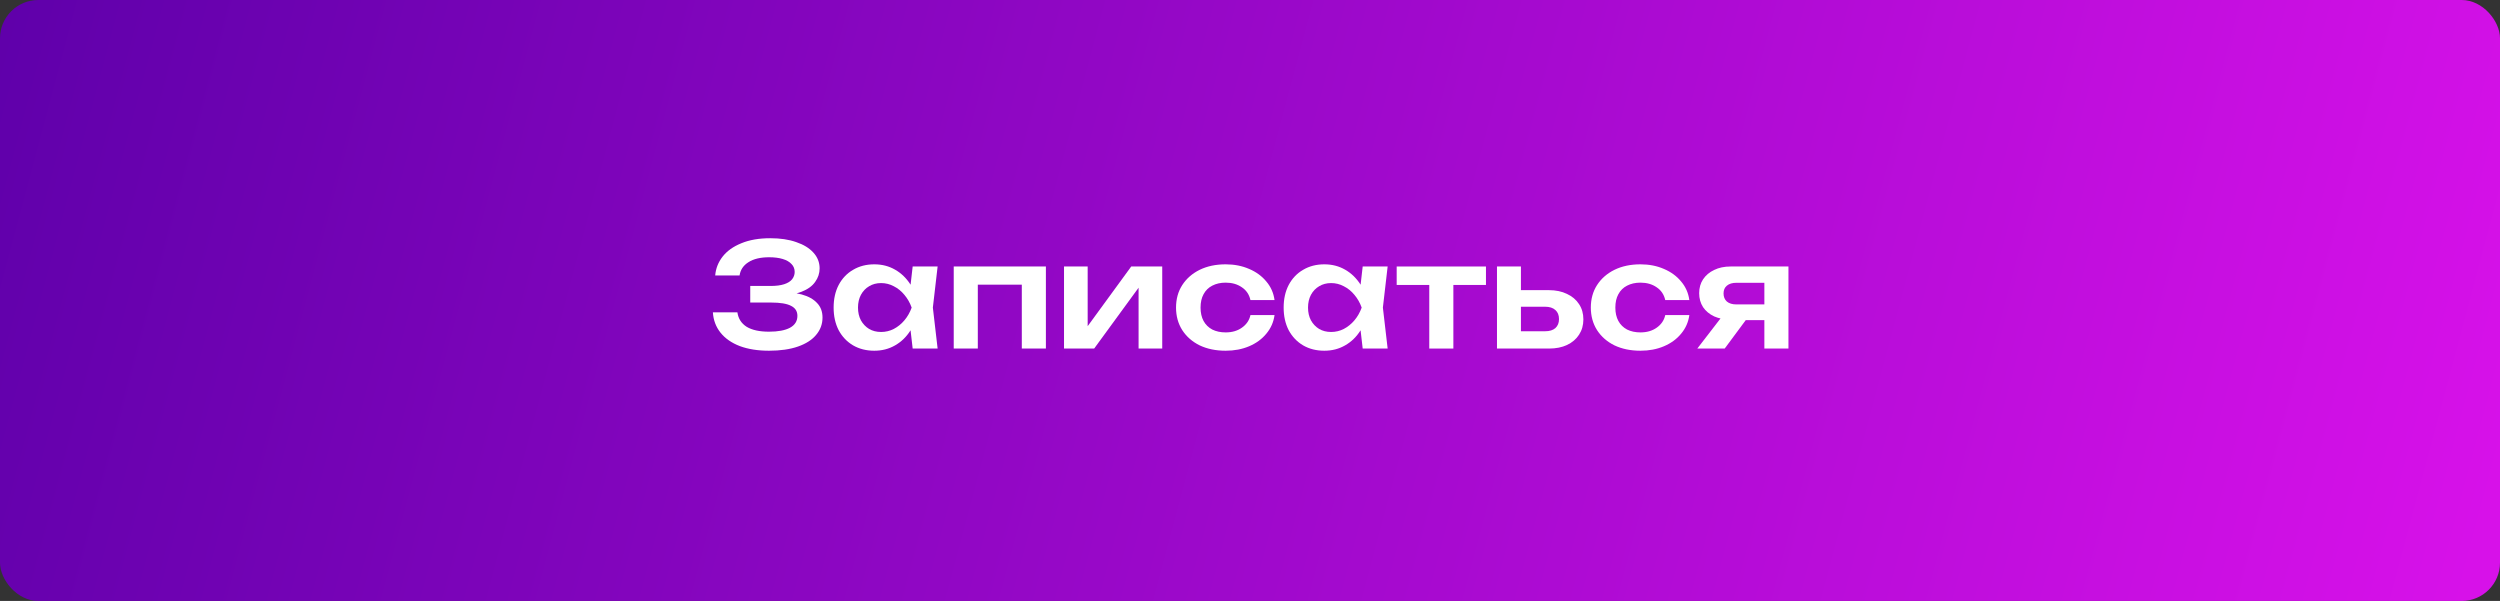 <?xml version="1.0" encoding="UTF-8"?> <svg xmlns="http://www.w3.org/2000/svg" width="208" height="50" viewBox="0 0 208 50" fill="none"><rect x="0" y="0" width="208" height="50" fill="#333333" stroke="none"/> <rect width="208" height="50" rx="3.188" fill="url(#paint0_linear_167_272)"></rect> <path d="M63.98 29.18C63.053 29.18 62.245 29.052 61.556 28.796C60.868 28.532 60.333 28.16 59.949 27.68C59.565 27.2 59.352 26.636 59.312 25.988H61.352C61.425 26.508 61.681 26.908 62.12 27.188C62.569 27.46 63.188 27.596 63.98 27.596C64.733 27.596 65.312 27.488 65.721 27.272C66.136 27.048 66.344 26.716 66.344 26.276C66.344 25.9 66.168 25.624 65.817 25.448C65.472 25.264 64.916 25.172 64.148 25.172H62.42V23.792H64.112C64.569 23.792 64.945 23.744 65.24 23.648C65.537 23.552 65.757 23.416 65.9 23.24C66.044 23.056 66.117 22.852 66.117 22.628C66.117 22.364 66.028 22.144 65.853 21.968C65.684 21.784 65.441 21.644 65.121 21.548C64.808 21.452 64.433 21.404 63.992 21.404C63.273 21.404 62.7 21.54 62.276 21.812C61.852 22.076 61.605 22.444 61.532 22.916H59.505C59.553 22.34 59.757 21.82 60.117 21.356C60.484 20.884 61.005 20.512 61.676 20.24C62.349 19.96 63.153 19.82 64.088 19.82C64.921 19.82 65.641 19.928 66.249 20.144C66.865 20.352 67.341 20.644 67.677 21.02C68.02 21.396 68.192 21.832 68.192 22.328C68.192 22.736 68.069 23.112 67.82 23.456C67.581 23.8 67.204 24.072 66.692 24.272C66.189 24.472 65.537 24.568 64.737 24.56V24.332C65.504 24.292 66.16 24.348 66.704 24.5C67.257 24.652 67.68 24.888 67.977 25.208C68.281 25.52 68.433 25.924 68.433 26.42C68.433 26.964 68.257 27.444 67.904 27.86C67.561 28.276 67.056 28.6 66.392 28.832C65.728 29.064 64.924 29.18 63.98 29.18Z" fill="white"></path> <path d="M75.934 29L75.646 26.504L75.97 25.592L75.646 24.692L75.934 22.172H78.01L77.614 25.592L78.01 29H75.934ZM76.462 25.592C76.334 26.312 76.098 26.944 75.754 27.488C75.418 28.024 74.99 28.44 74.47 28.736C73.958 29.032 73.382 29.18 72.742 29.18C72.078 29.18 71.49 29.032 70.978 28.736C70.466 28.432 70.066 28.012 69.778 27.476C69.498 26.932 69.358 26.304 69.358 25.592C69.358 24.872 69.498 24.244 69.778 23.708C70.066 23.164 70.466 22.744 70.978 22.448C71.49 22.144 72.078 21.992 72.742 21.992C73.382 21.992 73.958 22.14 74.47 22.436C74.99 22.732 75.422 23.152 75.766 23.696C76.11 24.232 76.342 24.864 76.462 25.592ZM71.386 25.592C71.386 25.992 71.466 26.344 71.626 26.648C71.794 26.952 72.022 27.192 72.31 27.368C72.598 27.536 72.93 27.62 73.306 27.62C73.682 27.62 74.034 27.536 74.362 27.368C74.698 27.192 74.994 26.952 75.25 26.648C75.506 26.344 75.706 25.992 75.85 25.592C75.706 25.192 75.506 24.84 75.25 24.536C74.994 24.224 74.698 23.984 74.362 23.816C74.034 23.64 73.682 23.552 73.306 23.552C72.93 23.552 72.598 23.64 72.31 23.816C72.022 23.984 71.794 24.224 71.626 24.536C71.466 24.84 71.386 25.192 71.386 25.592Z" fill="white"></path> <path d="M87.018 22.172V29H85.014V22.772L85.938 23.684H80.43L81.354 22.772V29H79.35V22.172H87.018Z" fill="white"></path> <path d="M88.526 29V22.172H90.494V27.944L90.002 27.812L94.118 22.172H96.698V29H94.73V23.12L95.222 23.264L91.034 29H88.526Z" fill="white"></path> <path d="M106.042 26.216C105.962 26.8 105.734 27.316 105.358 27.764C104.99 28.212 104.514 28.56 103.93 28.808C103.346 29.056 102.694 29.18 101.974 29.18C101.158 29.18 100.438 29.032 99.814 28.736C99.198 28.432 98.714 28.008 98.362 27.464C98.018 26.92 97.846 26.296 97.846 25.592C97.846 24.88 98.018 24.256 98.362 23.72C98.714 23.176 99.198 22.752 99.814 22.448C100.438 22.144 101.158 21.992 101.974 21.992C102.694 21.992 103.346 22.12 103.93 22.376C104.514 22.624 104.99 22.972 105.358 23.42C105.734 23.86 105.962 24.376 106.042 24.968H104.038C103.934 24.504 103.694 24.148 103.318 23.9C102.95 23.644 102.502 23.516 101.974 23.516C101.55 23.516 101.178 23.6 100.858 23.768C100.546 23.928 100.306 24.164 100.138 24.476C99.97 24.78 99.886 25.152 99.886 25.592C99.886 26.024 99.97 26.396 100.138 26.708C100.306 27.012 100.546 27.248 100.858 27.416C101.178 27.576 101.55 27.656 101.974 27.656C102.51 27.656 102.962 27.524 103.33 27.26C103.706 26.996 103.942 26.648 104.038 26.216H106.042Z" fill="white"></path> <path d="M113.376 29L113.088 26.504L113.412 25.592L113.088 24.692L113.376 22.172H115.452L115.056 25.592L115.452 29H113.376ZM113.904 25.592C113.776 26.312 113.54 26.944 113.196 27.488C112.86 28.024 112.432 28.44 111.912 28.736C111.4 29.032 110.824 29.18 110.184 29.18C109.52 29.18 108.932 29.032 108.42 28.736C107.908 28.432 107.508 28.012 107.22 27.476C106.94 26.932 106.8 26.304 106.8 25.592C106.8 24.872 106.94 24.244 107.22 23.708C107.508 23.164 107.908 22.744 108.42 22.448C108.932 22.144 109.52 21.992 110.184 21.992C110.824 21.992 111.4 22.14 111.912 22.436C112.432 22.732 112.864 23.152 113.208 23.696C113.552 24.232 113.784 24.864 113.904 25.592ZM108.828 25.592C108.828 25.992 108.908 26.344 109.068 26.648C109.236 26.952 109.464 27.192 109.752 27.368C110.04 27.536 110.372 27.62 110.748 27.62C111.124 27.62 111.476 27.536 111.804 27.368C112.14 27.192 112.436 26.952 112.692 26.648C112.948 26.344 113.148 25.992 113.292 25.592C113.148 25.192 112.948 24.84 112.692 24.536C112.436 24.224 112.14 23.984 111.804 23.816C111.476 23.64 111.124 23.552 110.748 23.552C110.372 23.552 110.04 23.64 109.752 23.816C109.464 23.984 109.236 24.224 109.068 24.536C108.908 24.84 108.828 25.192 108.828 25.592Z" fill="white"></path> <path d="M118.916 22.868H120.92V29H118.916V22.868ZM116.204 22.172H123.632V23.708H116.204V22.172Z" fill="white"></path> <path d="M124.549 29V22.172H126.541V28.484L125.893 27.56H128.557C128.925 27.56 129.209 27.472 129.409 27.296C129.609 27.112 129.709 26.864 129.709 26.552C129.709 26.224 129.609 25.972 129.409 25.796C129.209 25.612 128.925 25.52 128.557 25.52H125.905V24.14H128.857C129.441 24.14 129.945 24.244 130.369 24.452C130.801 24.652 131.137 24.936 131.377 25.304C131.617 25.664 131.737 26.088 131.737 26.576C131.737 27.056 131.617 27.48 131.377 27.848C131.137 28.216 130.805 28.5 130.381 28.7C129.957 28.9 129.457 29 128.881 29H124.549Z" fill="white"></path> <path d="M140.553 26.216C140.473 26.8 140.245 27.316 139.869 27.764C139.501 28.212 139.025 28.56 138.441 28.808C137.857 29.056 137.205 29.18 136.485 29.18C135.669 29.18 134.949 29.032 134.325 28.736C133.709 28.432 133.225 28.008 132.873 27.464C132.529 26.92 132.357 26.296 132.357 25.592C132.357 24.88 132.529 24.256 132.873 23.72C133.225 23.176 133.709 22.752 134.325 22.448C134.949 22.144 135.669 21.992 136.485 21.992C137.205 21.992 137.857 22.12 138.441 22.376C139.025 22.624 139.501 22.972 139.869 23.42C140.245 23.86 140.473 24.376 140.553 24.968H138.549C138.445 24.504 138.205 24.148 137.829 23.9C137.461 23.644 137.013 23.516 136.485 23.516C136.061 23.516 135.689 23.6 135.369 23.768C135.057 23.928 134.817 24.164 134.649 24.476C134.481 24.78 134.397 25.152 134.397 25.592C134.397 26.024 134.481 26.396 134.649 26.708C134.817 27.012 135.057 27.248 135.369 27.416C135.689 27.576 136.061 27.656 136.485 27.656C137.021 27.656 137.473 27.524 137.841 27.26C138.217 26.996 138.453 26.648 138.549 26.216H140.553Z" fill="white"></path> <path d="M147.371 25.328V26.636H144.011L143.987 26.588C143.467 26.588 143.011 26.5 142.619 26.324C142.227 26.14 141.919 25.884 141.695 25.556C141.479 25.22 141.371 24.832 141.371 24.392C141.371 23.952 141.479 23.568 141.695 23.24C141.919 22.904 142.227 22.644 142.619 22.46C143.011 22.268 143.467 22.172 143.987 22.172H148.799V29H146.795V22.7L147.395 23.528H144.467C144.131 23.528 143.867 23.608 143.675 23.768C143.491 23.92 143.399 24.136 143.399 24.416C143.399 24.696 143.491 24.92 143.675 25.088C143.867 25.248 144.131 25.328 144.467 25.328H147.371ZM145.859 25.808L143.495 29H141.215L143.675 25.808H145.859Z" fill="white"></path> <defs> <linearGradient id="paint0_linear_167_272" x1="0" y1="0" x2="204" y2="54.5" gradientUnits="userSpaceOnUse"> <stop stop-color="#5F00AA"></stop> <stop offset="1" stop-color="#D711E9"></stop> </linearGradient> </defs> </svg> 